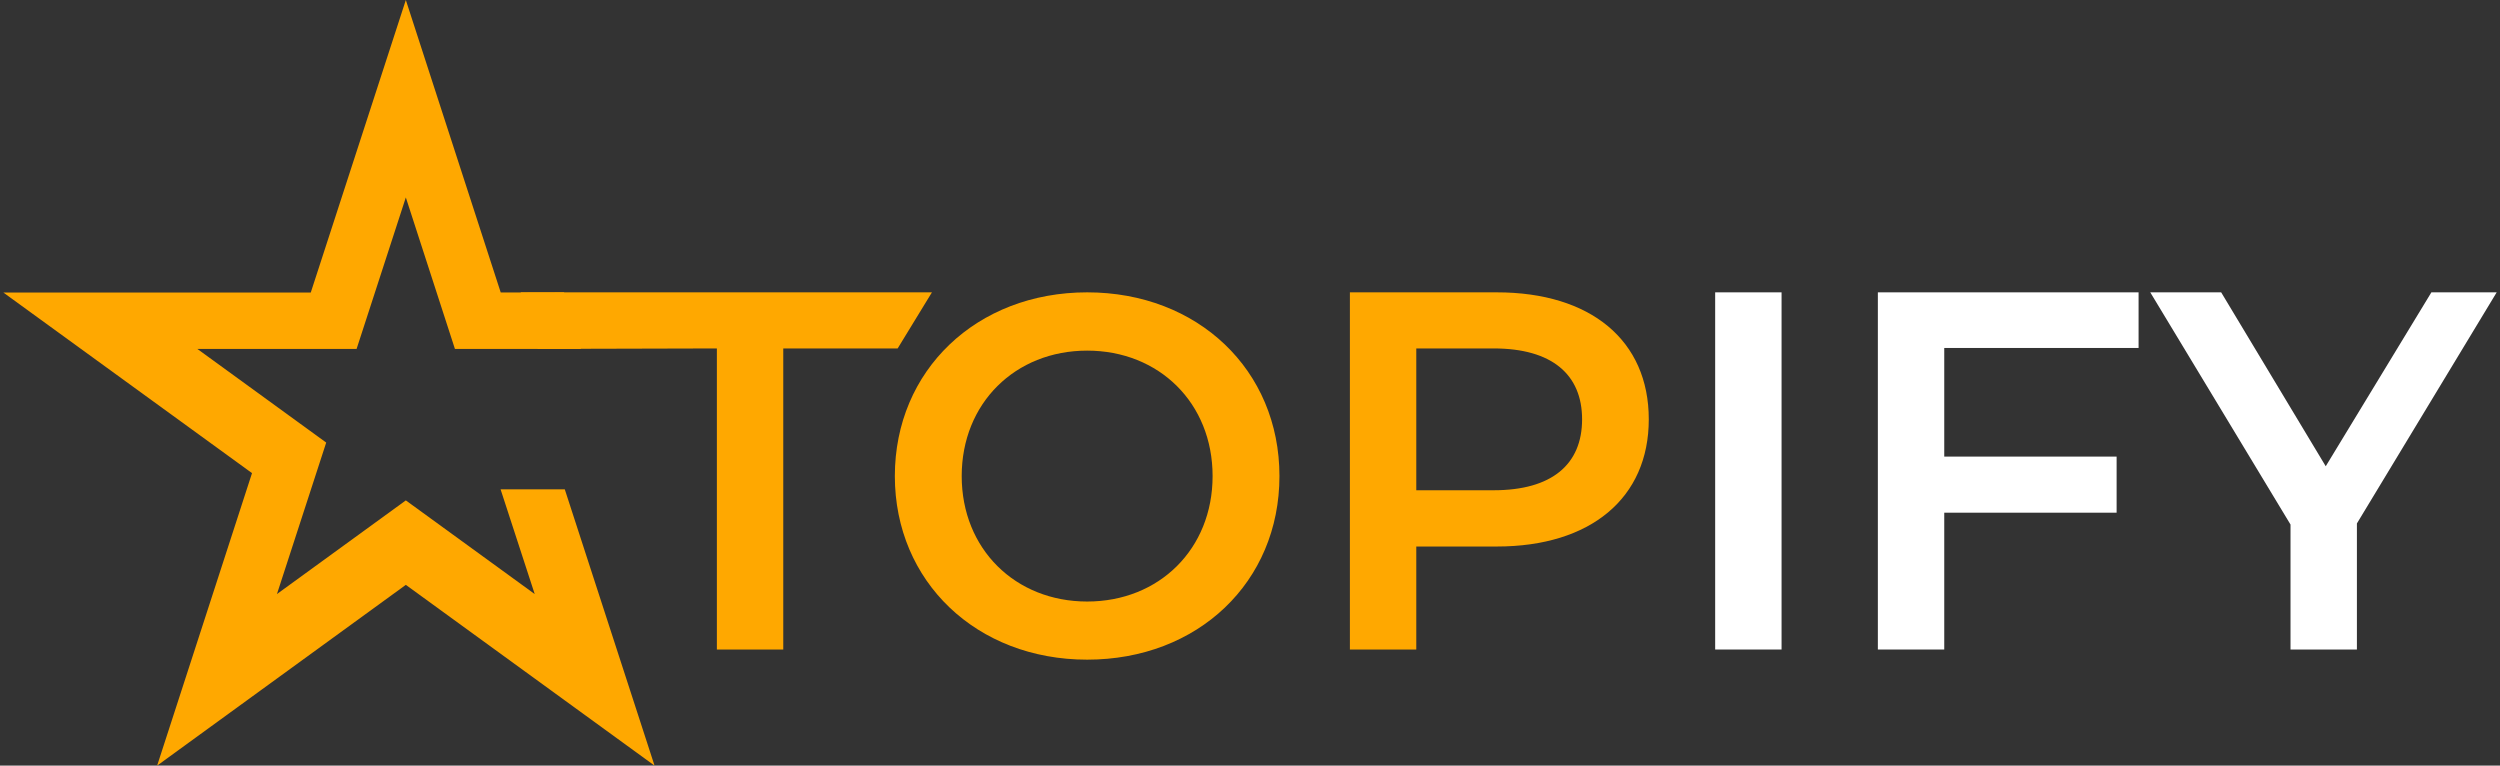 <svg width="160" height="49" viewBox="0 0 160 49" fill="none" xmlns="http://www.w3.org/2000/svg">
<rect x="0" y="0" width="160" height="49" fill="#333333" stroke="none"/>
<path d="M37.184 22.331L36.096 18.71L32.047 18.72L25.973 0L19.89 18.72H0.212L16.129 30.28L10.056 49L25.973 37.431L41.891 49L36.146 31.317H32.037L34.221 38.019L25.973 32.025L17.725 38.019L20.877 28.325L12.629 22.331H22.822L25.973 12.636L29.115 22.331H37.184Z" fill="#FFA800"/>
<path d="M159.788 18.71H155.609L148.847 29.84L142.155 18.71H137.617L146.593 33.571V41.569H150.842V33.501L159.788 18.71Z" fill="white"/>
<path d="M136.869 22.27V18.71H120.183V41.569H124.432V32.812H135.463V29.222H124.432V22.27H136.869Z" fill="white"/>
<path d="M109.771 41.569H114.02V18.71H109.771V41.569Z" fill="white"/>
<path d="M95.798 18.71H86.393V41.569H90.642V34.977H95.798C101.802 34.977 105.522 31.875 105.522 26.838C105.522 21.782 101.802 18.71 95.798 18.71V18.71ZM95.599 31.376H90.642V22.3H95.599C99.319 22.3 101.254 23.966 101.254 26.838C101.254 29.721 99.319 31.376 95.599 31.376Z" fill="#FFA800"/>
<path d="M69.578 42.218C76.659 42.218 81.885 37.261 81.885 30.469C81.885 23.677 76.659 18.71 69.578 18.71C62.496 18.71 57.27 23.707 57.27 30.469C57.27 37.221 62.496 42.218 69.578 42.218ZM69.578 38.498C64.98 38.498 61.549 35.136 61.549 30.469C61.549 25.801 64.98 22.44 69.578 22.44C74.185 22.44 77.606 25.801 77.606 30.469C77.606 35.136 74.185 38.498 69.578 38.498Z" fill="#FFA800"/>
<path d="M45.88 41.569H50.129V22.3H57.45L59.644 18.71H33.324L34.411 22.33L45.88 22.3V41.569Z" fill="#FFA800"/>
</svg>
